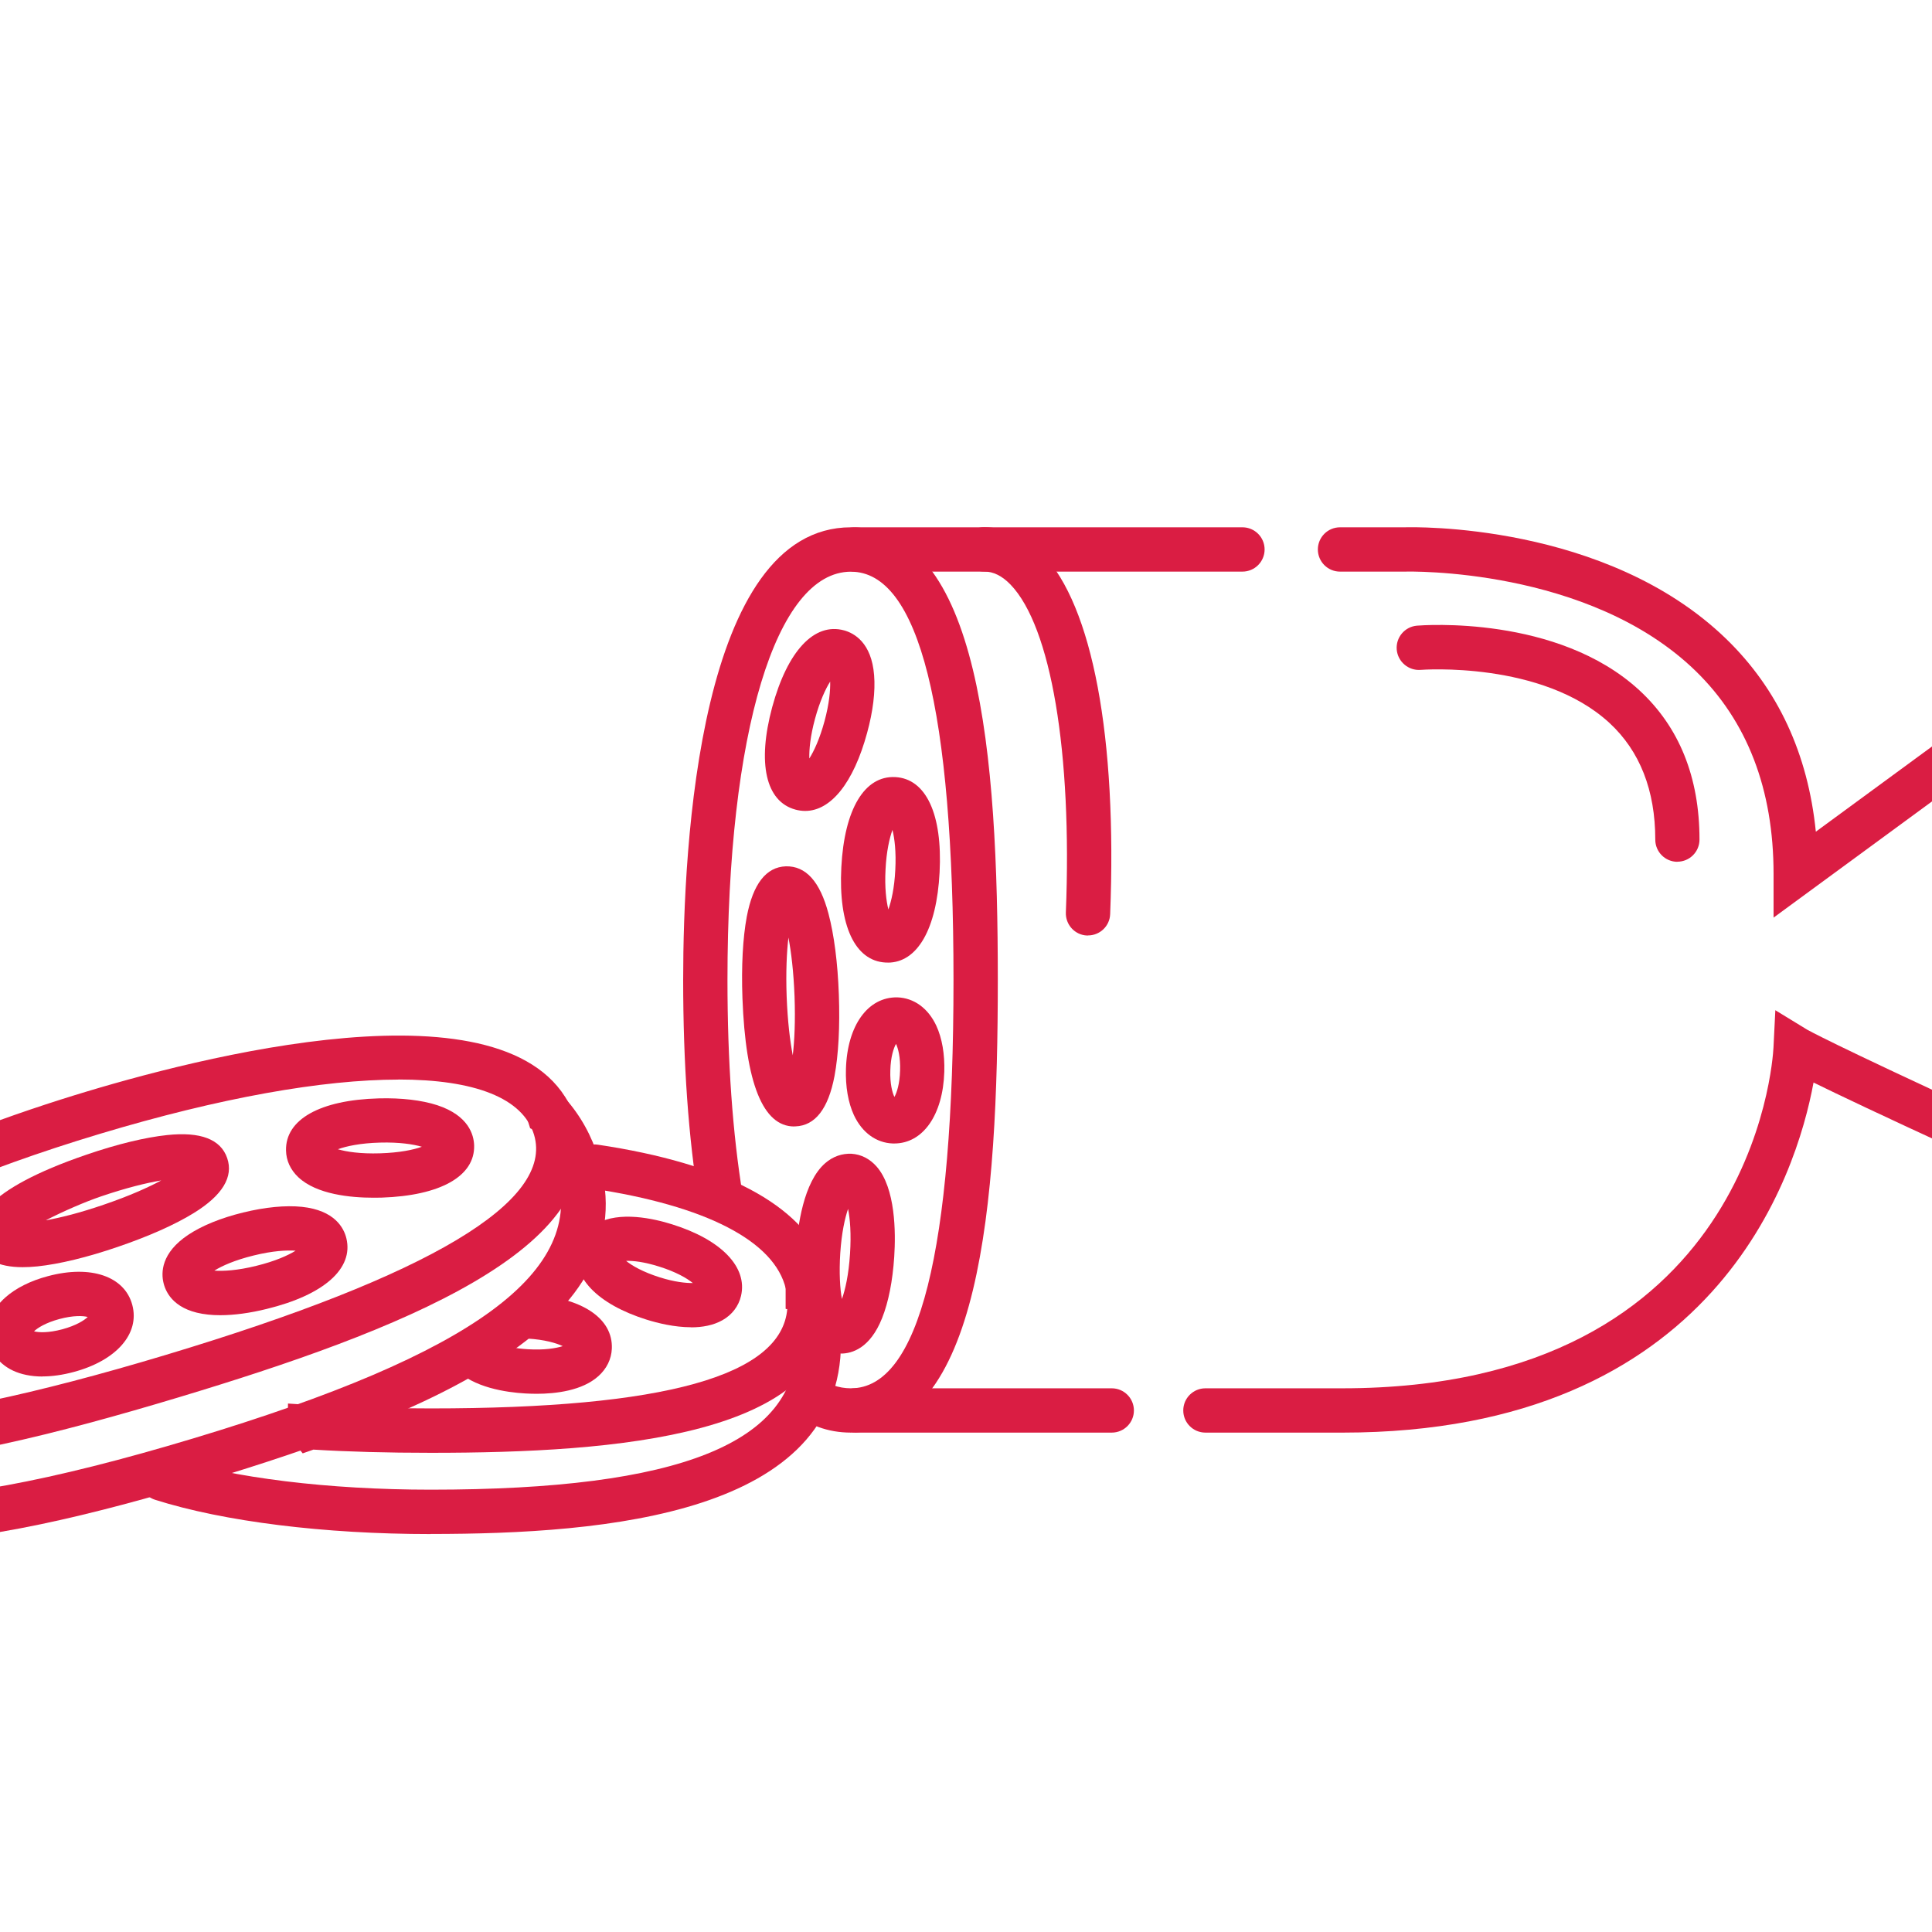 <?xml version="1.0" encoding="UTF-8"?>
<svg id="Layer_1" data-name="Layer 1" xmlns="http://www.w3.org/2000/svg" viewBox="0 0 218.04 218.04">
  <defs>
    <style>
      .cls-1 {
        fill: #da1d43;
        stroke-width: 0px;
      }
    </style>
  </defs>
  <path class="cls-1" d="M96.03,161.68c-1.28,0-2.52-.21-3.69-.64-1.3-.47-1.97-1.9-1.5-3.2.47-1.3,1.9-1.97,3.2-1.5.62.22,1.29.34,1.99.34,7.69,0,11.58-15.5,11.58-46.08s-3.9-46.08-11.58-46.08c-8.46,0-13.93,18.09-13.93,46.08,0,9.18.58,17.35,1.72,24.28.22,1.36-.7,2.65-2.06,2.87-1.37.22-2.65-.7-2.87-2.06-1.19-7.2-1.79-15.65-1.79-25.1,0-15.36,1.84-51.08,18.93-51.08,14.61,0,16.58,25.82,16.58,51.08s-1.97,51.08-16.58,51.08Z"/>
  <path class="cls-1" d="M122.79,105.58s-.07,0-.1,0c-1.38-.05-2.45-1.22-2.4-2.6.72-18.07-1.67-32.25-6.24-37-.96-.99-1.94-1.48-3-1.48-1.38,0-2.5-1.12-2.5-2.5s1.12-2.5,2.5-2.5c2.43,0,4.71,1.04,6.61,3.01,5.64,5.87,8.42,20.69,7.63,40.66-.05,1.35-1.16,2.4-2.5,2.4Z"/>
  <path class="cls-1" d="M151.48,161.68h-15.44c-1.38,0-2.5-1.12-2.5-2.5s1.12-2.5,2.5-2.5h15.44c46.22,0,48.59-36.89,48.67-38.46l.21-4.21,3.6,2.2c.08.04,2.65,1.52,19.45,9.25,2.54,1.17,3.74,1.31,4.19,1.28.33-2.09-3.03-9.44-7.32-15.94l-.77-1.17.6-1.27c8.85-18.84,6.38-22.38,6.08-22.73-.3-.33-.95-.27-1.31-.2l-24.72,18.13v-4.93c0-9.55-2.97-17.26-8.83-22.94-12.08-11.7-32.51-11.19-32.72-11.18h-7.38c-1.38,0-2.5-1.12-2.5-2.5s1.12-2.5,2.5-2.5h7.3c.85-.03,22.69-.57,36.28,12.59,5.84,5.66,9.23,12.96,10.12,21.76l17.67-12.96.34-.12c1.57-.56,4.8-.88,6.95,1.49,3.5,3.85,2.02,12.43-4.66,26.95,4.17,6.5,9.72,16.78,6.19,20.9-2.49,2.9-6.94,1.32-10.08-.12-8.94-4.11-13.92-6.48-16.67-7.83-1.93,10.48-11.09,39.51-53.16,39.51Z"/>
  <path class="cls-1" d="M125.47,161.68h-28.97c-1.38,0-2.5-1.12-2.5-2.5s1.12-2.5,2.5-2.5h28.97c1.38,0,2.5,1.12,2.5,2.5s-1.12,2.5-2.5,2.5Z"/>
  <path class="cls-1" d="M140.22,64.51h-43.72c-1.38,0-2.5-1.12-2.5-2.5s1.12-2.5,2.5-2.5h43.72c1.38,0,2.5,1.12,2.5,2.5s-1.12,2.5-2.5,2.5Z"/>
  <path class="cls-1" d="M189.31,97.26c-1.38,0-2.5-1.12-2.5-2.5,0-5.57-1.74-10-5.17-13.17-7.61-7.02-21.17-6-21.31-5.99-1.36.11-2.58-.91-2.7-2.29-.11-1.38.91-2.58,2.28-2.7.64-.05,15.85-1.22,25.09,7.28,4.51,4.15,6.8,9.82,6.8,16.86,0,1.38-1.12,2.5-2.5,2.5Z"/>
  <path class="cls-1" d="M90.87,91.52c-.36,0-.73-.05-1.1-.15-3.35-.91-4.33-5.23-2.62-11.57,1.72-6.33,4.74-9.57,8.1-8.66,1.14.31,3.11,1.38,3.4,5.06.15,1.82-.12,4.07-.79,6.51-1.53,5.63-4.09,8.81-6.99,8.81ZM93.69,76.92c-.52.83-1.17,2.21-1.71,4.2-.54,1.99-.67,3.5-.64,4.48.52-.83,1.17-2.21,1.71-4.2s.67-3.5.64-4.49Z"/>
  <path class="cls-1" d="M100.18,108.63c-.08,0-.16,0-.23,0-3.47-.18-5.34-4.2-5-10.75.34-6.55,2.61-10.36,6.09-10.18,3.47.18,5.34,4.2,5,10.75h0c-.33,6.41-2.51,10.19-5.85,10.19ZM100.72,93.66c-.33.93-.68,2.41-.78,4.46-.11,2.06.08,3.56.32,4.52.33-.93.68-2.41.78-4.46.11-2.05-.08-3.56-.32-4.52ZM103.54,98.31h0,0Z"/>
  <path class="cls-1" d="M94.9,152.74c-.09,0-.17,0-.26,0-.41-.03-.77-.11-1.11-.24-1.11-.38-2.03-1.31-2.67-2.73-1.23-2.31-1.17-6.4-1.02-8.66.18-2.75.84-7.69,3.28-9.83.88-.77,1.92-1.12,2.99-1.07,1.08.07,2.05.57,2.82,1.44,2.14,2.44,2.17,7.43,1.99,10.19-.18,2.73-.65,5.12-1.37,6.92-1.36,3.41-3.4,4-4.64,4ZM95.58,147.99h.01-.01ZM95.71,136.43c-.36,1.06-.73,2.71-.88,5-.14,2.18-.03,4.08.19,5.17.37-1.05.76-2.73.91-5.09.15-2.3,0-3.98-.22-5.08Z"/>
  <path class="cls-1" d="M100.92,129.05s-.1,0-.15,0c-1.88-.06-3.48-1.23-4.4-3.2-.65-1.41-.96-3.21-.9-5.21h0c.15-4.93,2.49-8.14,5.8-8.08,1.88.06,3.48,1.23,4.4,3.2.65,1.41.96,3.21.9,5.21-.15,4.86-2.41,8.08-5.65,8.08ZM101.15,124.13h0,0ZM101.12,117.81c-.27.48-.6,1.47-.64,2.98h0c-.05,1.51.22,2.51.46,3.01.27-.48.6-1.47.64-2.98.05-1.51-.22-2.51-.46-3.01ZM97.98,120.71h0,0Z"/>
  <path class="cls-1" d="M89.63,127.13c-3.52,0-5.48-4.87-5.84-14.48h0c-.13-3.61.04-6.79.49-9.2.7-3.69,2.18-5.6,4.41-5.68,2.26-.05,3.85,1.71,4.81,5.34.63,2.37,1.04,5.53,1.17,9.13.13,3.61-.04,6.79-.49,9.2-.7,3.69-2.18,5.6-4.41,5.68-.05,0-.1,0-.14,0ZM90.56,122.46h0,0ZM88.98,105.81c-.19,1.63-.3,3.84-.2,6.66h0c.11,2.83.38,5.02.69,6.63.19-1.63.3-3.83.2-6.66-.11-2.83-.38-5.02-.69-6.63Z"/>
  <g>
    <g>
      <path class="cls-1" d="M34.15,164.01l-1.11-1.39c-.4-.5-.58-1.11-.54-1.7v-2.52l2.66.17c4.01.26,8.41.38,13.46.38,26.41,0,39.58-3.68,40.23-11.23h-.16v-2.25c-1.25-5.39-9.01-9.41-21.93-11.34-1.37-.2-2.31-1.48-2.1-2.84s1.48-2.31,2.84-2.1c14.2,2.12,22.97,6.78,25.57,13.53h.18l.4,2.02c.01.07.03.14.04.22h0c.12.71.19,1.44.19,2.18,0,14.91-24.18,16.82-45.25,16.82-4.94,0-9.28-.12-13.26-.36l-1.2.42Z"/>
      <path class="cls-1" d="M48.61,173.13c-12.02,0-23.36-1.41-31.11-3.87-1.32-.42-2.04-1.82-1.63-3.14.42-1.32,1.83-2.05,3.14-1.63,7.28,2.31,18.07,3.63,29.6,3.63,28.18,0,41.31-5.28,41.31-16.62,0-1.34-.17-2.6-.51-3.79h-.74v-2.52c0-1.48,1.33-2.65,2.78-2.48h1.38l.6,1.41c.03.07.06.13.08.2.93,2.23,1.4,4.64,1.4,7.18,0,19.38-26.43,21.62-46.31,21.62Z"/>
      <path class="cls-1" d="M77.99,149.79c-1.87,0-3.77-.47-5.02-.86h0c-5.55-1.74-8.52-4.83-7.76-8.07.27-1.16,1.01-2.13,2.09-2.74,2.59-1.48,6.48-.6,8.57.06,5.55,1.74,8.52,4.83,7.76,8.07-.27,1.16-1.01,2.13-2.09,2.74-1.04.59-2.29.81-3.55.81ZM74.47,144.16c1.68.53,2.94.65,3.72.64-.66-.54-1.89-1.26-3.81-1.86-1.68-.53-2.93-.67-3.72-.64.66.54,1.9,1.26,3.81,1.86h0Z"/>
      <path class="cls-1" d="M60.55,157.3c-.47,0-.91-.02-1.29-.04-2.08-.12-5.89-.65-7.94-2.83-.95-1.01-.9-2.59.11-3.53,1-.95,2.59-.9,3.53.11.4.42,1.95,1.1,4.59,1.26,1.88.12,3.21-.11,3.96-.35-.72-.34-2.04-.74-3.98-.85h-.3s.02-2.51.02-2.51l.09-2.5-.09,2.5.14-2.5c.15,0,.3,0,.45.02,5.82.35,9.35,2.69,9.21,6.12-.05,1.19-.58,2.26-1.51,3.1-1.83,1.65-4.81,2-7,2ZM64.16,152.34h0,0Z"/>
    </g>
    <g>
      <path class="cls-1" d="M-17.63,165.29c-8.55,0-14.82-2.37-16.74-8.76-4.99-16.6,29.23-28.86,44.18-33.35,14.95-4.5,50.26-13.16,55.25,3.44,4.27,14.2-20.29,23.67-44.87,31.07h0c-13.52,4.07-27.38,7.61-37.82,7.61ZM44.96,121.84c-8.52,0-20.12,2.04-33.71,6.13-27.29,8.21-43.32,18.86-40.83,27.12,2.26,7.51,18.52,6.78,48.33-2.19h0c29.81-8.97,43.78-17.32,41.52-24.84-1.25-4.15-6.72-6.23-15.31-6.23Z"/>
      <path class="cls-1" d="M-12.56,174.08c-10.64,0-18.81-3.31-21.63-12.7-.78-2.59-.98-5.22-.61-7.82l.22-1.52,1.3-.43c.05-.02.11-.04.17-.06,1.31-.44,2.73.27,3.16,1.58.14.42.16.85.08,1.26-.26,1.86-.11,3.67.46,5.56,3.4,11.29,19.18,12.03,51.17,2.4,31.77-9.56,44.43-18.85,41.03-30.14-.53-1.76-1.34-3.28-2.45-4.62l-.51-.26-.32-1.02c-.41-1.32.33-2.72,1.65-3.12.06-.02.13-.04.19-.05l1.32-.44,1.05,1.18s.05.05.07.08c1.73,1.95,3,4.24,3.78,6.82,5.59,18.6-19.29,28.82-44.38,36.37-12.5,3.76-25.33,6.95-35.77,6.95Z"/>
      <path class="cls-1" d="M42.15,135.17c-2.59,0-6.42-.37-8.48-2.31-.89-.84-1.37-1.88-1.39-3.02-.08-3.5,3.83-5.7,10.46-5.88,2.57-.07,4.85.2,6.61.77,3.54,1.17,4.12,3.34,4.16,4.53.1,3.48-3.81,5.68-10.45,5.9h0c-.28,0-.58.01-.91.01ZM38.13,129.7c.95.28,2.52.53,4.77.46h0c2.22-.07,3.77-.4,4.71-.74-.96-.28-2.53-.53-4.73-.47-2.23.06-3.81.41-4.74.75Z"/>
      <path class="cls-1" d="M24.85,148.43c-.48,0-.94-.02-1.37-.07-3.71-.39-4.74-2.39-5.02-3.55-.29-1.16-.3-3.41,2.81-5.47,1.54-1.02,3.67-1.89,6.17-2.5,2.49-.61,4.79-.83,6.63-.64,3.71.39,4.74,2.39,5.02,3.55.83,3.41-2.52,6.39-8.98,7.97h0c-1.91.47-3.69.71-5.25.71ZM29.51,145.29h0,0ZM24.19,143.4c1,.07,2.59-.01,4.73-.54,2.13-.52,3.59-1.18,4.44-1.71-1-.07-2.59.01-4.73.54-2.13.52-3.59,1.18-4.44,1.71Z"/>
      <path class="cls-1" d="M4.8,155.35c-.65,0-1.26-.06-1.84-.18-2.16-.44-3.67-1.74-4.16-3.58-.49-1.83.17-3.72,1.82-5.18,1.18-1.04,2.83-1.87,4.8-2.39,4.83-1.29,8.65.02,9.51,3.25.87,3.24-1.79,6.28-6.62,7.57-1.23.33-2.42.5-3.52.5ZM3.84,150.25c.53.14,1.62.19,3.19-.23,1.56-.42,2.48-1.01,2.87-1.39-.53-.14-1.62-.19-3.19.23-1.56.42-2.48,1.01-2.87,1.39ZM10.21,148.76h0,0Z"/>
      <path class="cls-1" d="M2.56,143.01c-2.78,0-4.5-.9-5.11-2.69-.81-2.37.67-6.03,12.32-10.01h0c3.47-1.19,6.62-1.95,9.09-2.21,3.77-.4,6.05.47,6.78,2.6.73,2.12-.54,4.21-3.77,6.2-2.12,1.31-5.07,2.62-8.55,3.81-3.47,1.19-6.62,1.95-9.09,2.21-.59.06-1.15.09-1.67.09ZM11.38,135.03c-1.76.6-4.25,1.67-6.21,2.69,1.64-.29,3.82-.83,6.53-1.76,2.88-.98,5.01-1.94,6.5-2.74-1.67.28-3.94.83-6.82,1.81h0Z"/>
    </g>
  </g>
</svg>